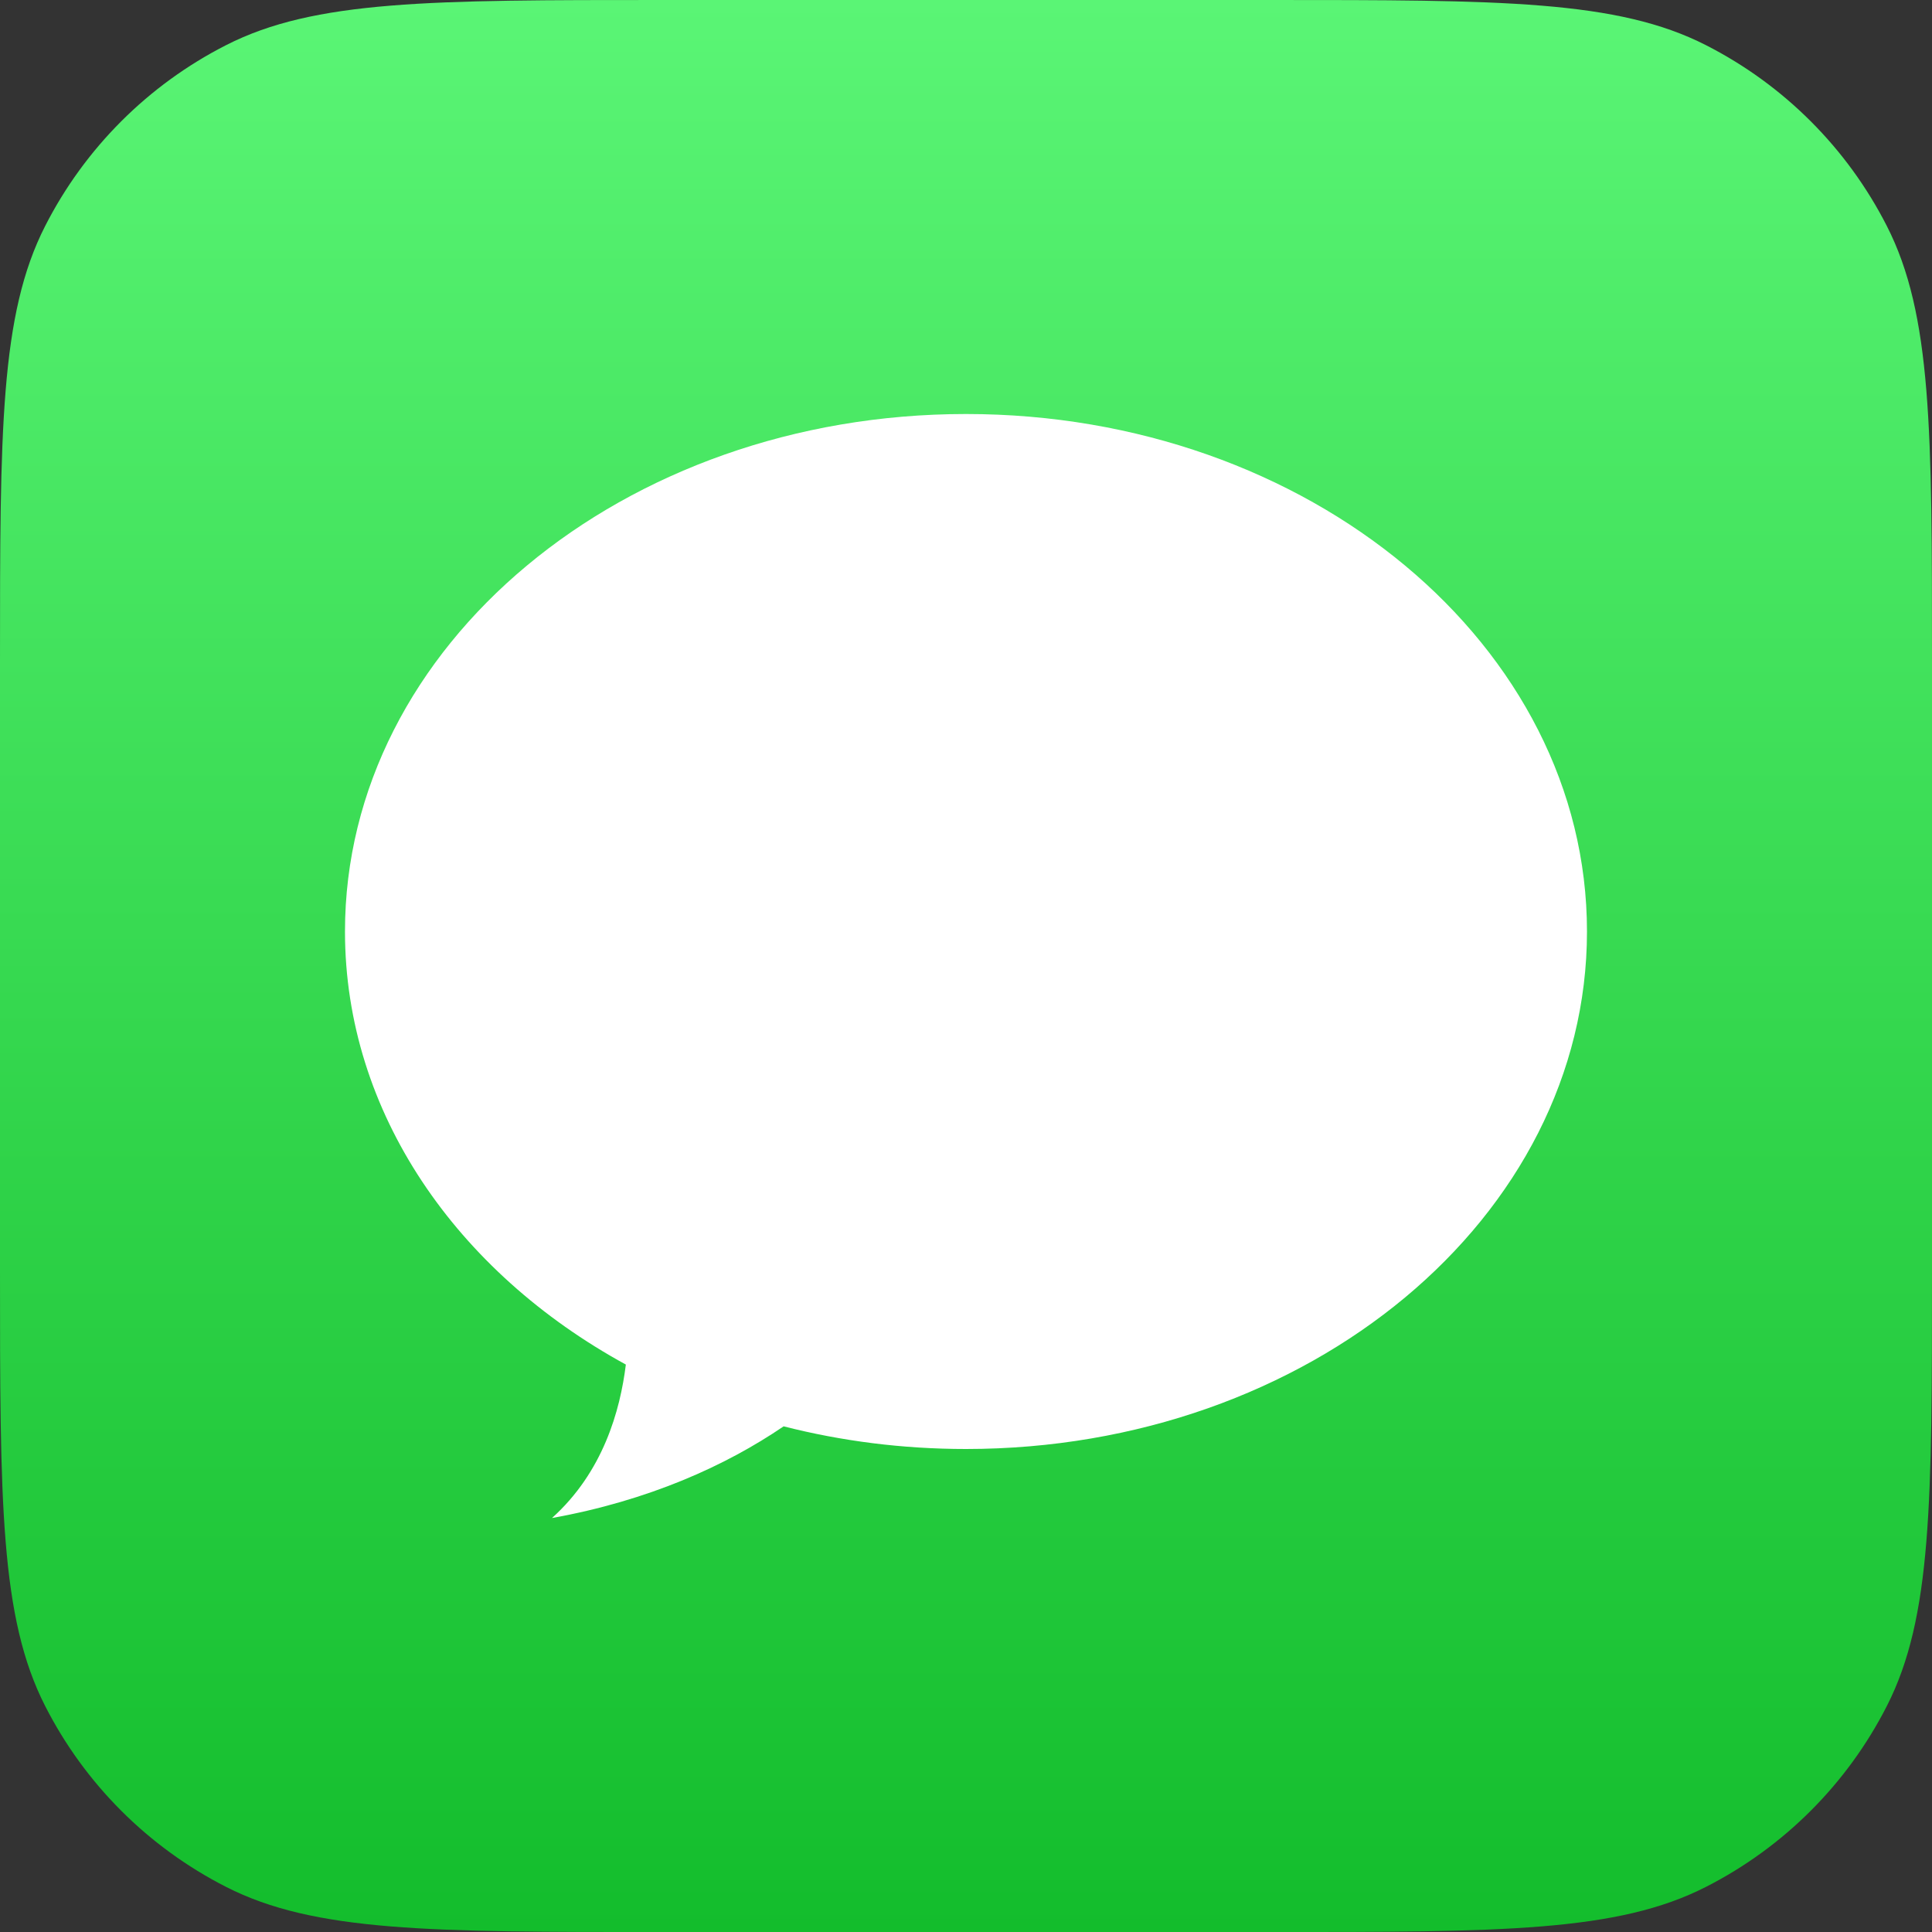 <svg width="48" height="48" viewBox="0 0 48 48" fill="none" xmlns="http://www.w3.org/2000/svg">
<rect x="0" y="0" width="48" height="48" fill="#333333" stroke="none"/>
<path d="M0 16.458C0 10.697 0 7.817 1.121 5.617C2.107 3.681 3.681 2.108 5.616 1.122C7.816 0 10.697 0 16.457 0H31.543C37.303 0 40.184 0 42.384 1.122C44.319 2.108 45.893 3.681 46.879 5.617C48 7.817 48 10.697 48 16.458V31.543C48 37.304 48 40.184 46.879 42.384C45.893 44.32 44.319 45.893 42.384 46.879C40.184 48.001 37.303 48.001 31.543 48.001H16.457C10.697 48.001 7.816 48.001 5.616 46.879C3.681 45.893 2.107 44.32 1.121 42.384C0 40.184 0 37.304 0 31.543V16.458Z" fill="url(#paint0_linear_633_13293)"/>
<path d="M24 36C32.521 36 39.428 30.244 39.428 23.143C39.428 16.043 32.521 10.286 24 10.286C15.479 10.286 8.571 16.043 8.571 23.143C8.571 27.644 11.347 31.605 15.549 33.902C15.408 35.045 14.985 36.571 13.714 37.715C16.118 37.282 18.036 36.413 19.469 35.437C20.902 35.803 22.423 36 24 36Z" fill="white"/>
<defs>
<linearGradient id="paint0_linear_633_13293" x1="24" y1="0" x2="24" y2="48.001" gradientUnits="userSpaceOnUse">
<stop stop-color="#5AF575"/>
<stop offset="1" stop-color="#13BD2C"/>
</linearGradient>
</defs>
</svg>
